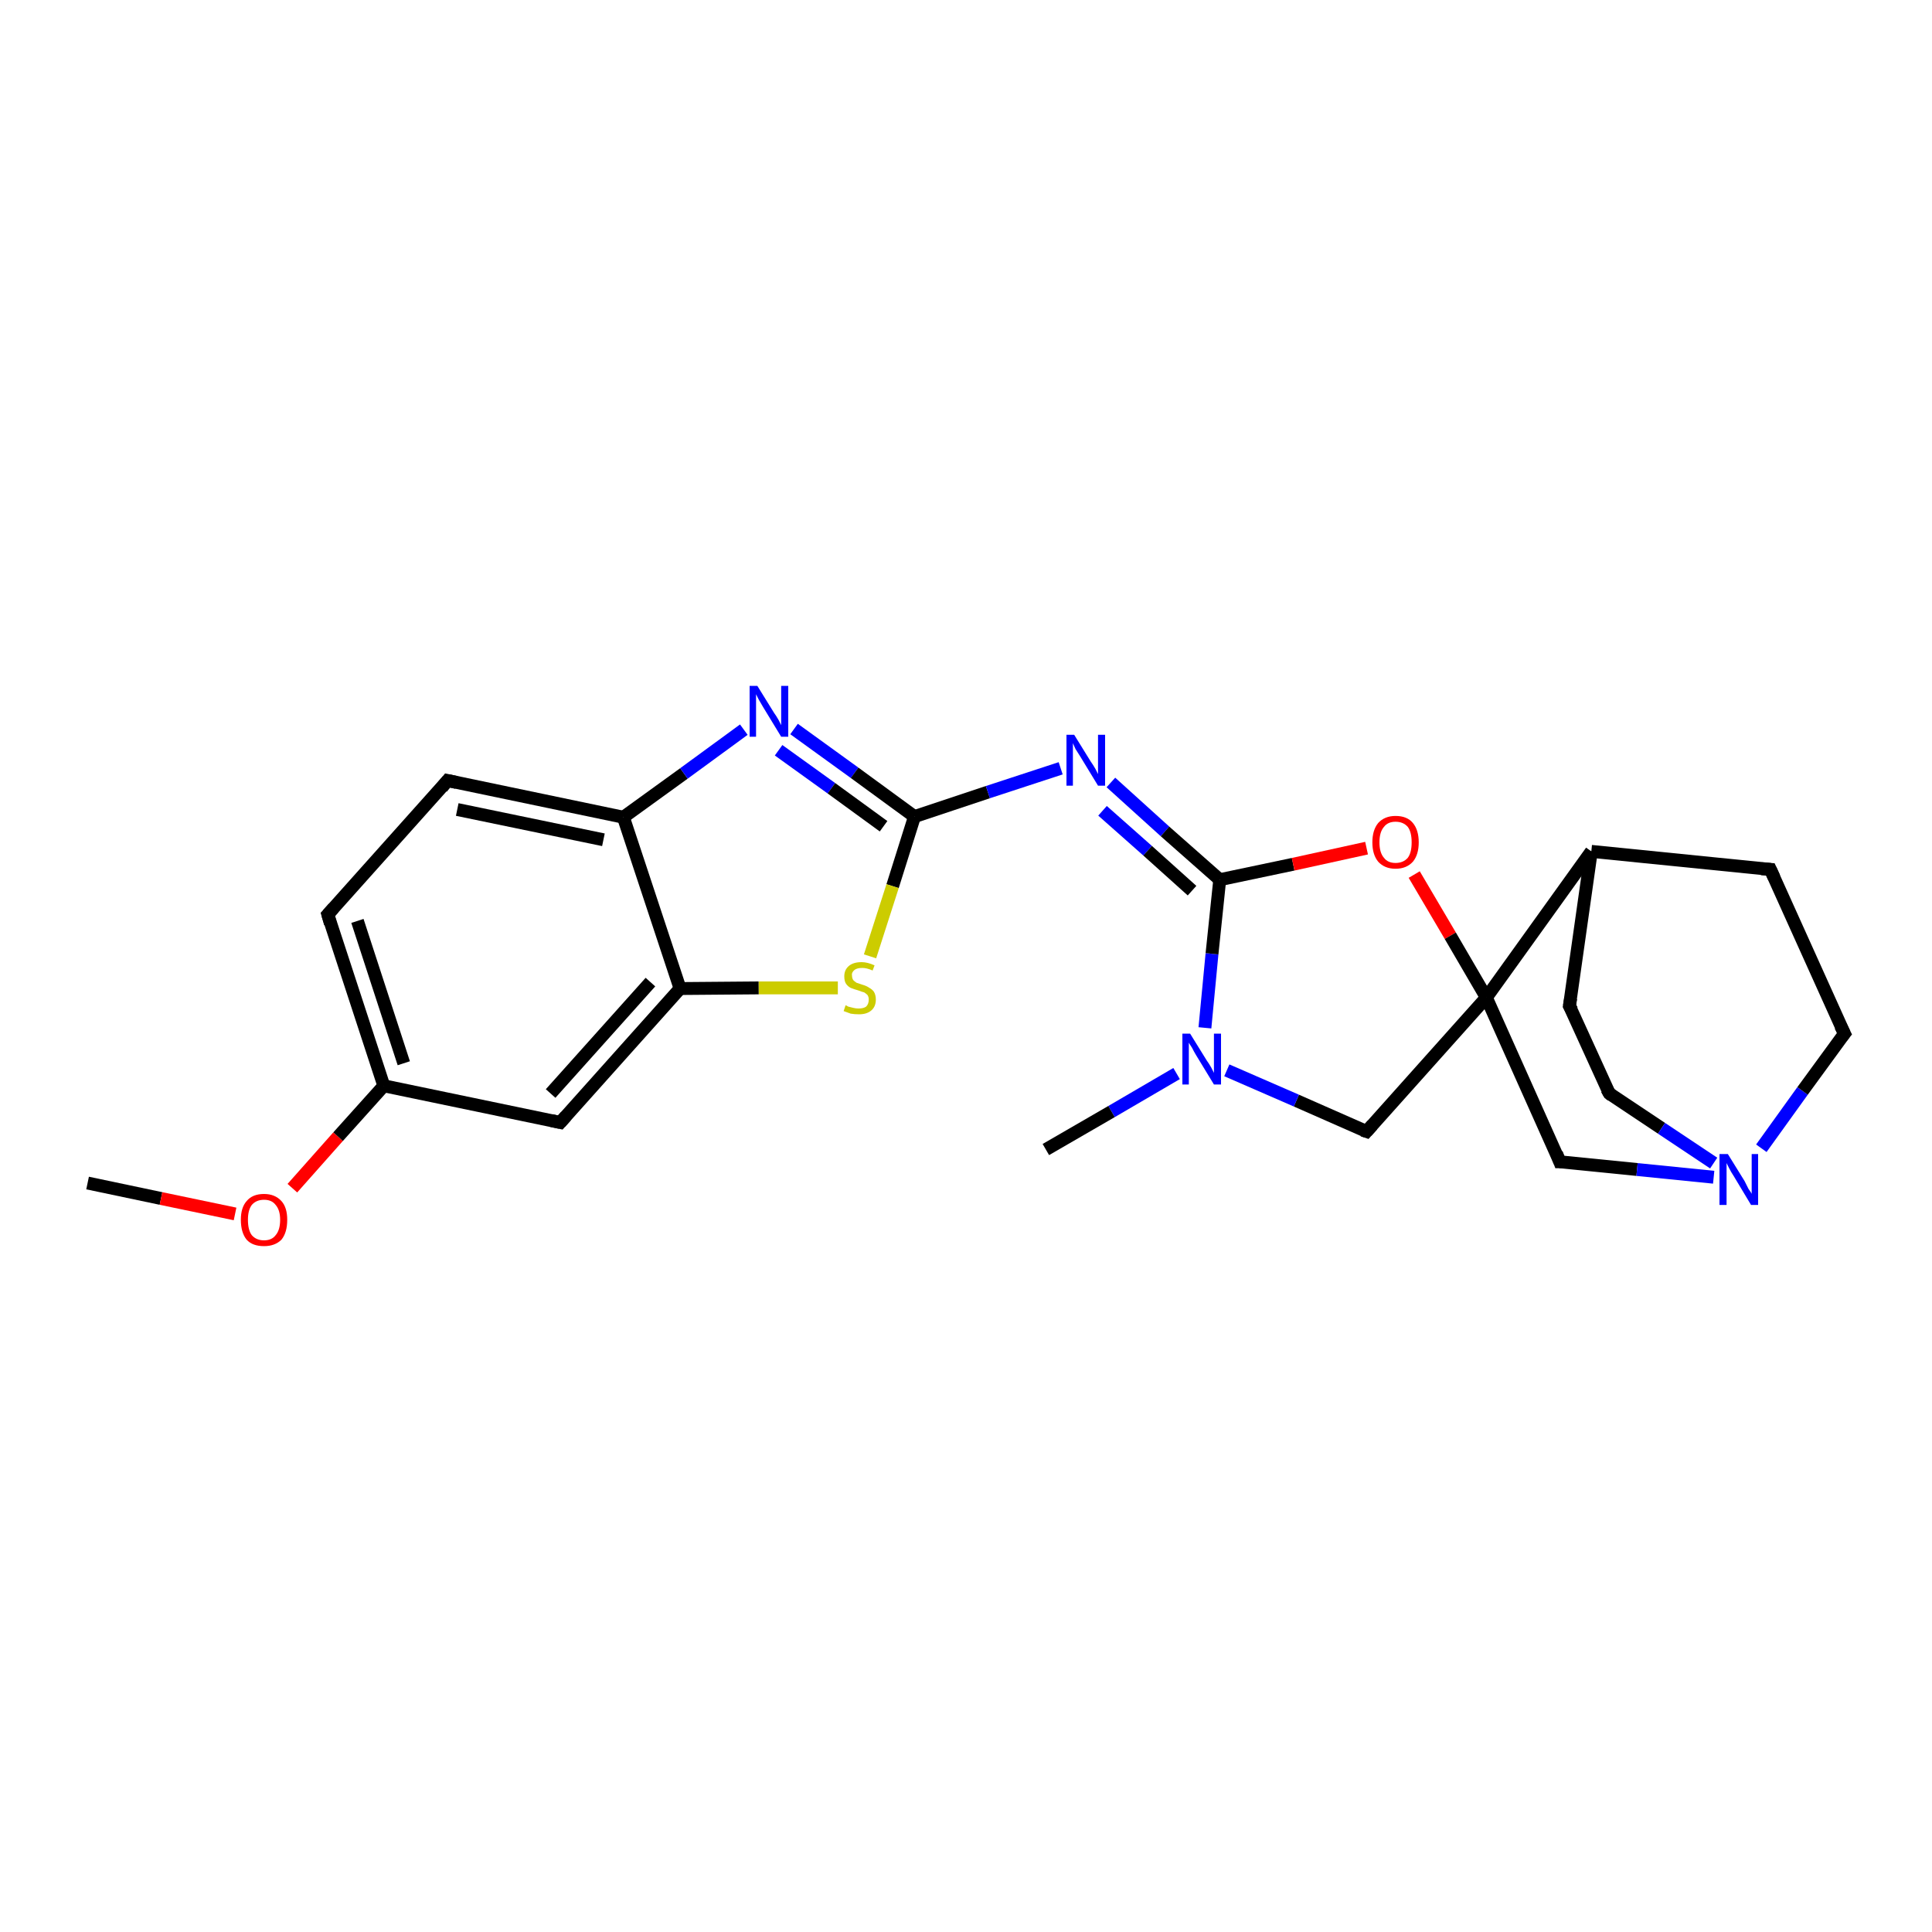 <?xml version='1.0' encoding='iso-8859-1'?>
<svg version='1.1' baseProfile='full'
              xmlns='http://www.w3.org/2000/svg'
                      xmlns:rdkit='http://www.rdkit.org/xml'
                      xmlns:xlink='http://www.w3.org/1999/xlink'
                  xml:space='preserve'
width='300px' height='300px' viewBox='0 0 300 300'>
<!-- END OF HEADER -->
<rect style='opacity:1.0;fill:#FFFFFF;stroke:none' width='300.0' height='300.0' x='0.0' y='0.0'> </rect>
<path class='bond-0 atom-0 atom-1' d='M 13.6,183.7 L 25.0,186.1' style='fill:none;fill-rule:evenodd;stroke:#000000;stroke-width:2.0px;stroke-linecap:butt;stroke-linejoin:miter;stroke-opacity:1' />
<path class='bond-0 atom-0 atom-1' d='M 25.0,186.1 L 36.5,188.5' style='fill:none;fill-rule:evenodd;stroke:#FF0000;stroke-width:2.0px;stroke-linecap:butt;stroke-linejoin:miter;stroke-opacity:1' />
<path class='bond-1 atom-1 atom-2' d='M 45.4,184.5 L 52.5,176.5' style='fill:none;fill-rule:evenodd;stroke:#FF0000;stroke-width:2.0px;stroke-linecap:butt;stroke-linejoin:miter;stroke-opacity:1' />
<path class='bond-1 atom-1 atom-2' d='M 52.5,176.5 L 59.6,168.6' style='fill:none;fill-rule:evenodd;stroke:#000000;stroke-width:2.0px;stroke-linecap:butt;stroke-linejoin:miter;stroke-opacity:1' />
<path class='bond-2 atom-2 atom-3' d='M 59.6,168.6 L 50.9,142.0' style='fill:none;fill-rule:evenodd;stroke:#000000;stroke-width:2.0px;stroke-linecap:butt;stroke-linejoin:miter;stroke-opacity:1' />
<path class='bond-2 atom-2 atom-3' d='M 62.7,165.1 L 55.5,143.0' style='fill:none;fill-rule:evenodd;stroke:#000000;stroke-width:2.0px;stroke-linecap:butt;stroke-linejoin:miter;stroke-opacity:1' />
<path class='bond-3 atom-3 atom-4' d='M 50.9,142.0 L 69.5,121.2' style='fill:none;fill-rule:evenodd;stroke:#000000;stroke-width:2.0px;stroke-linecap:butt;stroke-linejoin:miter;stroke-opacity:1' />
<path class='bond-4 atom-4 atom-5' d='M 69.5,121.2 L 96.8,126.9' style='fill:none;fill-rule:evenodd;stroke:#000000;stroke-width:2.0px;stroke-linecap:butt;stroke-linejoin:miter;stroke-opacity:1' />
<path class='bond-4 atom-4 atom-5' d='M 71.0,125.7 L 93.7,130.4' style='fill:none;fill-rule:evenodd;stroke:#000000;stroke-width:2.0px;stroke-linecap:butt;stroke-linejoin:miter;stroke-opacity:1' />
<path class='bond-5 atom-5 atom-6' d='M 96.8,126.9 L 106.2,120.1' style='fill:none;fill-rule:evenodd;stroke:#000000;stroke-width:2.0px;stroke-linecap:butt;stroke-linejoin:miter;stroke-opacity:1' />
<path class='bond-5 atom-5 atom-6' d='M 106.2,120.1 L 115.5,113.3' style='fill:none;fill-rule:evenodd;stroke:#0000FF;stroke-width:2.0px;stroke-linecap:butt;stroke-linejoin:miter;stroke-opacity:1' />
<path class='bond-6 atom-6 atom-7' d='M 123.3,113.2 L 132.7,120.0' style='fill:none;fill-rule:evenodd;stroke:#0000FF;stroke-width:2.0px;stroke-linecap:butt;stroke-linejoin:miter;stroke-opacity:1' />
<path class='bond-6 atom-6 atom-7' d='M 132.7,120.0 L 142.0,126.8' style='fill:none;fill-rule:evenodd;stroke:#000000;stroke-width:2.0px;stroke-linecap:butt;stroke-linejoin:miter;stroke-opacity:1' />
<path class='bond-6 atom-6 atom-7' d='M 120.9,116.5 L 129.1,122.4' style='fill:none;fill-rule:evenodd;stroke:#0000FF;stroke-width:2.0px;stroke-linecap:butt;stroke-linejoin:miter;stroke-opacity:1' />
<path class='bond-6 atom-6 atom-7' d='M 129.1,122.4 L 137.2,128.3' style='fill:none;fill-rule:evenodd;stroke:#000000;stroke-width:2.0px;stroke-linecap:butt;stroke-linejoin:miter;stroke-opacity:1' />
<path class='bond-7 atom-7 atom-8' d='M 142.0,126.8 L 153.4,123.0' style='fill:none;fill-rule:evenodd;stroke:#000000;stroke-width:2.0px;stroke-linecap:butt;stroke-linejoin:miter;stroke-opacity:1' />
<path class='bond-7 atom-7 atom-8' d='M 153.4,123.0 L 164.7,119.3' style='fill:none;fill-rule:evenodd;stroke:#0000FF;stroke-width:2.0px;stroke-linecap:butt;stroke-linejoin:miter;stroke-opacity:1' />
<path class='bond-8 atom-8 atom-9' d='M 172.5,121.5 L 180.9,129.1' style='fill:none;fill-rule:evenodd;stroke:#0000FF;stroke-width:2.0px;stroke-linecap:butt;stroke-linejoin:miter;stroke-opacity:1' />
<path class='bond-8 atom-8 atom-9' d='M 180.9,129.1 L 189.4,136.6' style='fill:none;fill-rule:evenodd;stroke:#000000;stroke-width:2.0px;stroke-linecap:butt;stroke-linejoin:miter;stroke-opacity:1' />
<path class='bond-8 atom-8 atom-9' d='M 171.2,125.9 L 178.2,132.1' style='fill:none;fill-rule:evenodd;stroke:#0000FF;stroke-width:2.0px;stroke-linecap:butt;stroke-linejoin:miter;stroke-opacity:1' />
<path class='bond-8 atom-8 atom-9' d='M 178.2,132.1 L 185.1,138.3' style='fill:none;fill-rule:evenodd;stroke:#000000;stroke-width:2.0px;stroke-linecap:butt;stroke-linejoin:miter;stroke-opacity:1' />
<path class='bond-9 atom-9 atom-10' d='M 189.4,136.6 L 200.8,134.2' style='fill:none;fill-rule:evenodd;stroke:#000000;stroke-width:2.0px;stroke-linecap:butt;stroke-linejoin:miter;stroke-opacity:1' />
<path class='bond-9 atom-9 atom-10' d='M 200.8,134.2 L 212.2,131.7' style='fill:none;fill-rule:evenodd;stroke:#FF0000;stroke-width:2.0px;stroke-linecap:butt;stroke-linejoin:miter;stroke-opacity:1' />
<path class='bond-10 atom-10 atom-11' d='M 219.6,135.8 L 225.2,145.3' style='fill:none;fill-rule:evenodd;stroke:#FF0000;stroke-width:2.0px;stroke-linecap:butt;stroke-linejoin:miter;stroke-opacity:1' />
<path class='bond-10 atom-10 atom-11' d='M 225.2,145.3 L 230.8,154.9' style='fill:none;fill-rule:evenodd;stroke:#000000;stroke-width:2.0px;stroke-linecap:butt;stroke-linejoin:miter;stroke-opacity:1' />
<path class='bond-11 atom-11 atom-12' d='M 230.8,154.9 L 212.2,175.7' style='fill:none;fill-rule:evenodd;stroke:#000000;stroke-width:2.0px;stroke-linecap:butt;stroke-linejoin:miter;stroke-opacity:1' />
<path class='bond-12 atom-12 atom-13' d='M 212.2,175.7 L 201.3,170.9' style='fill:none;fill-rule:evenodd;stroke:#000000;stroke-width:2.0px;stroke-linecap:butt;stroke-linejoin:miter;stroke-opacity:1' />
<path class='bond-12 atom-12 atom-13' d='M 201.3,170.9 L 190.5,166.2' style='fill:none;fill-rule:evenodd;stroke:#0000FF;stroke-width:2.0px;stroke-linecap:butt;stroke-linejoin:miter;stroke-opacity:1' />
<path class='bond-13 atom-13 atom-14' d='M 182.7,166.7 L 172.6,172.6' style='fill:none;fill-rule:evenodd;stroke:#0000FF;stroke-width:2.0px;stroke-linecap:butt;stroke-linejoin:miter;stroke-opacity:1' />
<path class='bond-13 atom-13 atom-14' d='M 172.6,172.6 L 162.4,178.5' style='fill:none;fill-rule:evenodd;stroke:#000000;stroke-width:2.0px;stroke-linecap:butt;stroke-linejoin:miter;stroke-opacity:1' />
<path class='bond-14 atom-11 atom-15' d='M 230.8,154.9 L 242.2,180.4' style='fill:none;fill-rule:evenodd;stroke:#000000;stroke-width:2.0px;stroke-linecap:butt;stroke-linejoin:miter;stroke-opacity:1' />
<path class='bond-15 atom-15 atom-16' d='M 242.2,180.4 L 254.2,181.6' style='fill:none;fill-rule:evenodd;stroke:#000000;stroke-width:2.0px;stroke-linecap:butt;stroke-linejoin:miter;stroke-opacity:1' />
<path class='bond-15 atom-15 atom-16' d='M 254.2,181.6 L 266.1,182.8' style='fill:none;fill-rule:evenodd;stroke:#0000FF;stroke-width:2.0px;stroke-linecap:butt;stroke-linejoin:miter;stroke-opacity:1' />
<path class='bond-16 atom-16 atom-17' d='M 273.5,178.3 L 279.9,169.4' style='fill:none;fill-rule:evenodd;stroke:#0000FF;stroke-width:2.0px;stroke-linecap:butt;stroke-linejoin:miter;stroke-opacity:1' />
<path class='bond-16 atom-16 atom-17' d='M 279.9,169.4 L 286.4,160.5' style='fill:none;fill-rule:evenodd;stroke:#000000;stroke-width:2.0px;stroke-linecap:butt;stroke-linejoin:miter;stroke-opacity:1' />
<path class='bond-17 atom-17 atom-18' d='M 286.4,160.5 L 274.9,135.0' style='fill:none;fill-rule:evenodd;stroke:#000000;stroke-width:2.0px;stroke-linecap:butt;stroke-linejoin:miter;stroke-opacity:1' />
<path class='bond-18 atom-18 atom-19' d='M 274.9,135.0 L 247.1,132.2' style='fill:none;fill-rule:evenodd;stroke:#000000;stroke-width:2.0px;stroke-linecap:butt;stroke-linejoin:miter;stroke-opacity:1' />
<path class='bond-19 atom-19 atom-20' d='M 247.1,132.2 L 243.7,156.2' style='fill:none;fill-rule:evenodd;stroke:#000000;stroke-width:2.0px;stroke-linecap:butt;stroke-linejoin:miter;stroke-opacity:1' />
<path class='bond-20 atom-20 atom-21' d='M 243.7,156.2 L 249.9,169.8' style='fill:none;fill-rule:evenodd;stroke:#000000;stroke-width:2.0px;stroke-linecap:butt;stroke-linejoin:miter;stroke-opacity:1' />
<path class='bond-21 atom-7 atom-22' d='M 142.0,126.8 L 138.6,137.6' style='fill:none;fill-rule:evenodd;stroke:#000000;stroke-width:2.0px;stroke-linecap:butt;stroke-linejoin:miter;stroke-opacity:1' />
<path class='bond-21 atom-7 atom-22' d='M 138.6,137.6 L 135.1,148.5' style='fill:none;fill-rule:evenodd;stroke:#CCCC00;stroke-width:2.0px;stroke-linecap:butt;stroke-linejoin:miter;stroke-opacity:1' />
<path class='bond-22 atom-22 atom-23' d='M 130.1,153.4 L 117.8,153.4' style='fill:none;fill-rule:evenodd;stroke:#CCCC00;stroke-width:2.0px;stroke-linecap:butt;stroke-linejoin:miter;stroke-opacity:1' />
<path class='bond-22 atom-22 atom-23' d='M 117.8,153.4 L 105.6,153.5' style='fill:none;fill-rule:evenodd;stroke:#000000;stroke-width:2.0px;stroke-linecap:butt;stroke-linejoin:miter;stroke-opacity:1' />
<path class='bond-23 atom-23 atom-24' d='M 105.6,153.5 L 87.0,174.3' style='fill:none;fill-rule:evenodd;stroke:#000000;stroke-width:2.0px;stroke-linecap:butt;stroke-linejoin:miter;stroke-opacity:1' />
<path class='bond-23 atom-23 atom-24' d='M 101.0,152.5 L 85.5,169.8' style='fill:none;fill-rule:evenodd;stroke:#000000;stroke-width:2.0px;stroke-linecap:butt;stroke-linejoin:miter;stroke-opacity:1' />
<path class='bond-24 atom-24 atom-2' d='M 87.0,174.3 L 59.6,168.6' style='fill:none;fill-rule:evenodd;stroke:#000000;stroke-width:2.0px;stroke-linecap:butt;stroke-linejoin:miter;stroke-opacity:1' />
<path class='bond-25 atom-23 atom-5' d='M 105.6,153.5 L 96.8,126.9' style='fill:none;fill-rule:evenodd;stroke:#000000;stroke-width:2.0px;stroke-linecap:butt;stroke-linejoin:miter;stroke-opacity:1' />
<path class='bond-26 atom-13 atom-9' d='M 187.1,159.6 L 188.2,148.1' style='fill:none;fill-rule:evenodd;stroke:#0000FF;stroke-width:2.0px;stroke-linecap:butt;stroke-linejoin:miter;stroke-opacity:1' />
<path class='bond-26 atom-13 atom-9' d='M 188.2,148.1 L 189.4,136.6' style='fill:none;fill-rule:evenodd;stroke:#000000;stroke-width:2.0px;stroke-linecap:butt;stroke-linejoin:miter;stroke-opacity:1' />
<path class='bond-27 atom-21 atom-16' d='M 249.9,169.8 L 258.0,175.2' style='fill:none;fill-rule:evenodd;stroke:#000000;stroke-width:2.0px;stroke-linecap:butt;stroke-linejoin:miter;stroke-opacity:1' />
<path class='bond-27 atom-21 atom-16' d='M 258.0,175.2 L 266.1,180.6' style='fill:none;fill-rule:evenodd;stroke:#0000FF;stroke-width:2.0px;stroke-linecap:butt;stroke-linejoin:miter;stroke-opacity:1' />
<path class='bond-28 atom-19 atom-11' d='M 247.1,132.2 L 230.8,154.9' style='fill:none;fill-rule:evenodd;stroke:#000000;stroke-width:2.0px;stroke-linecap:butt;stroke-linejoin:miter;stroke-opacity:1' />
<path d='M 51.3,143.4 L 50.9,142.0 L 51.8,141.0' style='fill:none;stroke:#000000;stroke-width:2.0px;stroke-linecap:butt;stroke-linejoin:miter;stroke-opacity:1;' />
<path d='M 68.6,122.3 L 69.5,121.2 L 70.9,121.5' style='fill:none;stroke:#000000;stroke-width:2.0px;stroke-linecap:butt;stroke-linejoin:miter;stroke-opacity:1;' />
<path d='M 213.1,174.7 L 212.2,175.7 L 211.6,175.5' style='fill:none;stroke:#000000;stroke-width:2.0px;stroke-linecap:butt;stroke-linejoin:miter;stroke-opacity:1;' />
<path d='M 241.7,179.1 L 242.2,180.4 L 242.8,180.4' style='fill:none;stroke:#000000;stroke-width:2.0px;stroke-linecap:butt;stroke-linejoin:miter;stroke-opacity:1;' />
<path d='M 286.0,161.0 L 286.4,160.5 L 285.8,159.3' style='fill:none;stroke:#000000;stroke-width:2.0px;stroke-linecap:butt;stroke-linejoin:miter;stroke-opacity:1;' />
<path d='M 275.5,136.3 L 274.9,135.0 L 273.5,134.9' style='fill:none;stroke:#000000;stroke-width:2.0px;stroke-linecap:butt;stroke-linejoin:miter;stroke-opacity:1;' />
<path d='M 243.9,155.0 L 243.7,156.2 L 244.1,156.9' style='fill:none;stroke:#000000;stroke-width:2.0px;stroke-linecap:butt;stroke-linejoin:miter;stroke-opacity:1;' />
<path d='M 249.5,169.1 L 249.9,169.8 L 250.3,170.1' style='fill:none;stroke:#000000;stroke-width:2.0px;stroke-linecap:butt;stroke-linejoin:miter;stroke-opacity:1;' />
<path d='M 87.9,173.3 L 87.0,174.3 L 85.6,174.0' style='fill:none;stroke:#000000;stroke-width:2.0px;stroke-linecap:butt;stroke-linejoin:miter;stroke-opacity:1;' />
<path class='atom-1' d='M 37.4 189.4
Q 37.4 187.5, 38.3 186.5
Q 39.2 185.4, 41.0 185.4
Q 42.7 185.4, 43.7 186.5
Q 44.6 187.5, 44.6 189.4
Q 44.6 191.4, 43.7 192.5
Q 42.7 193.5, 41.0 193.5
Q 39.2 193.5, 38.3 192.5
Q 37.4 191.4, 37.4 189.4
M 41.0 192.6
Q 42.2 192.6, 42.8 191.8
Q 43.5 191.0, 43.5 189.4
Q 43.5 187.9, 42.8 187.1
Q 42.2 186.3, 41.0 186.3
Q 39.8 186.3, 39.1 187.1
Q 38.5 187.9, 38.5 189.4
Q 38.5 191.0, 39.1 191.8
Q 39.8 192.6, 41.0 192.6
' fill='#FF0000'/>
<path class='atom-6' d='M 117.6 106.5
L 120.2 110.7
Q 120.5 111.1, 120.9 111.8
Q 121.3 112.6, 121.3 112.6
L 121.3 106.5
L 122.4 106.5
L 122.4 114.4
L 121.3 114.4
L 118.5 109.8
Q 118.2 109.3, 117.8 108.6
Q 117.5 108.0, 117.4 107.8
L 117.4 114.4
L 116.4 114.4
L 116.4 106.5
L 117.6 106.5
' fill='#0000FF'/>
<path class='atom-8' d='M 166.8 114.1
L 169.4 118.3
Q 169.7 118.7, 170.1 119.4
Q 170.5 120.2, 170.5 120.2
L 170.5 114.1
L 171.6 114.1
L 171.6 122.0
L 170.5 122.0
L 167.7 117.4
Q 167.4 116.9, 167.0 116.3
Q 166.7 115.6, 166.6 115.4
L 166.6 122.0
L 165.6 122.0
L 165.6 114.1
L 166.8 114.1
' fill='#0000FF'/>
<path class='atom-10' d='M 213.1 130.8
Q 213.1 128.9, 214.0 127.8
Q 215.0 126.7, 216.7 126.7
Q 218.5 126.7, 219.4 127.8
Q 220.3 128.9, 220.3 130.8
Q 220.3 132.7, 219.4 133.8
Q 218.4 134.9, 216.7 134.9
Q 215.0 134.9, 214.0 133.8
Q 213.1 132.7, 213.1 130.8
M 216.7 134.0
Q 217.9 134.0, 218.6 133.2
Q 219.2 132.4, 219.2 130.8
Q 219.2 129.2, 218.6 128.4
Q 217.9 127.6, 216.7 127.6
Q 215.5 127.6, 214.9 128.4
Q 214.2 129.2, 214.2 130.8
Q 214.2 132.4, 214.9 133.2
Q 215.5 134.0, 216.7 134.0
' fill='#FF0000'/>
<path class='atom-13' d='M 184.8 160.5
L 187.4 164.7
Q 187.7 165.1, 188.1 165.8
Q 188.5 166.6, 188.5 166.6
L 188.5 160.5
L 189.6 160.5
L 189.6 168.4
L 188.5 168.4
L 185.7 163.8
Q 185.4 163.3, 185.1 162.7
Q 184.7 162.1, 184.6 161.9
L 184.6 168.4
L 183.6 168.4
L 183.6 160.5
L 184.8 160.5
' fill='#0000FF'/>
<path class='atom-16' d='M 268.3 179.2
L 270.9 183.4
Q 271.1 183.8, 271.5 184.6
Q 272.0 185.3, 272.0 185.4
L 272.0 179.2
L 273.0 179.2
L 273.0 187.1
L 271.9 187.1
L 269.2 182.6
Q 268.8 182.0, 268.5 181.4
Q 268.2 180.8, 268.1 180.6
L 268.1 187.1
L 267.0 187.1
L 267.0 179.2
L 268.3 179.2
' fill='#0000FF'/>
<path class='atom-22' d='M 131.3 156.1
Q 131.4 156.1, 131.7 156.3
Q 132.1 156.4, 132.5 156.5
Q 132.9 156.6, 133.3 156.6
Q 134.1 156.6, 134.5 156.3
Q 134.9 155.9, 134.9 155.2
Q 134.9 154.8, 134.7 154.5
Q 134.5 154.3, 134.2 154.1
Q 133.8 154.0, 133.3 153.8
Q 132.6 153.6, 132.1 153.4
Q 131.7 153.2, 131.4 152.8
Q 131.1 152.4, 131.1 151.6
Q 131.1 150.6, 131.8 150.0
Q 132.5 149.4, 133.8 149.4
Q 134.7 149.4, 135.8 149.9
L 135.5 150.7
Q 134.6 150.3, 133.9 150.3
Q 133.1 150.3, 132.7 150.6
Q 132.2 151.0, 132.3 151.5
Q 132.3 151.9, 132.5 152.2
Q 132.7 152.4, 133.0 152.6
Q 133.3 152.7, 133.9 152.9
Q 134.6 153.1, 135.0 153.4
Q 135.4 153.6, 135.7 154.0
Q 136.0 154.5, 136.0 155.2
Q 136.0 156.3, 135.3 156.9
Q 134.6 157.5, 133.4 157.5
Q 132.7 157.5, 132.1 157.4
Q 131.6 157.2, 131.0 157.0
L 131.3 156.1
' fill='#CCCC00'/>
</svg>
